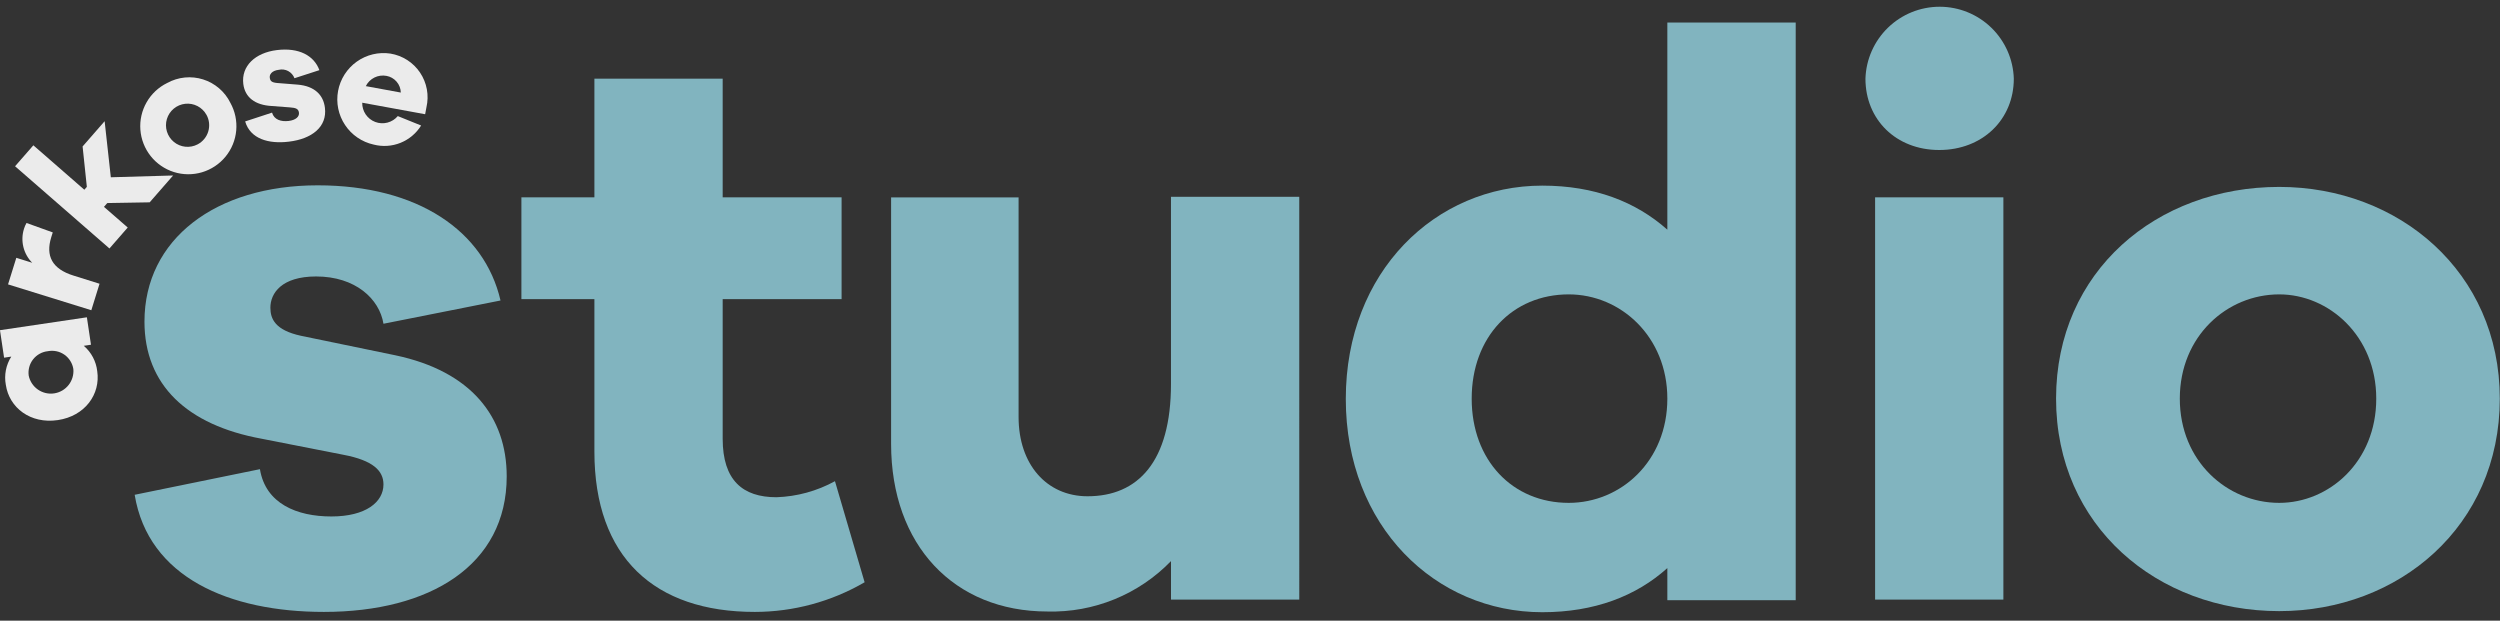 <svg fill="none" height="36" viewBox="0 0 145 36" width="145" xmlns="http://www.w3.org/2000/svg"><rect x="0" y="0" width="145" height="36" fill="#333333" stroke="none"/><g fill="#ebebeb"><path d="m2.776 20.369c-.167.018-.329.068-.477.15-.147.081-.276.192-.38.324-.104.133-.18.284-.223.447-.044.162-.054.332-.031.499.069.327.26.616.535.807.275.191.612.27.943.22.331-.05.63-.224.837-.487.207-.263.305-.595.274-.928-.027-.166-.086-.325-.176-.468-.089-.142-.206-.266-.344-.362-.138-.096-.294-.164-.458-.198s-.334-.036-.499-.004zm2.263-1.966.238 1.591-.418.063c.438.374.717.901.781 1.474.196 1.324-.701 2.601-2.288 2.835s-2.818-.718-3.014-2.046c-.105-.566.008-1.151.317-1.637l-.418.063-.238-1.595z"/><path d="m1.54 12.933 1.52.547-.088.28c-.334 1.077.042 1.837 1.294 2.225l1.507.472-.476 1.536-4.831-1.499.48-1.541.923.288c-.252-.254-.43-.573-.514-.921s-.071-.713.038-1.054c.035-.117.084-.229.146-.334z"/><path d="m8.681 11.735-2.459.042-.192.221 1.378 1.198-1.06 1.215-5.474-4.768 1.061-1.215 2.956 2.576.146-.167-.246-2.342 1.278-1.465.359 3.252 3.612-.104z"/><path d="m11.974 6.658c-.119-.216-.3-.391-.519-.505s-.466-.16-.711-.134-.477.125-.666.282c-.19.158-.328.368-.399.604-.071.236-.07.488.002.724s.212.445.402.602c.19.157.423.254.668.279.245.025.492-.022.711-.137.148-.078.279-.184.385-.313s.185-.277.233-.437c.048-.16.063-.328.045-.494s-.069-.327-.15-.472zm1.39-.689c.27.488.387 1.046.337 1.601-.05.555-.266 1.083-.619 1.514s-.828.747-1.362.907c-.534.159-1.104.155-1.636-.013-.532-.168-1.001-.491-1.347-.928-.346-.437-.553-.968-.595-1.524s.085-1.112.362-1.595c.277-.484.693-.873 1.194-1.118.315-.173.661-.281 1.019-.317.358-.036.719.002 1.062.11.343.108.66.285.932.519s.495.522.653.844z"/><path d="m15.778 6.532c.121.418.53.534.96.484.43-.05.63-.259.601-.48-.029-.221-.167-.284-.543-.309l-1.044-.079c-.952-.054-1.545-.493-1.641-1.282-.125-1.031.685-1.808 1.954-1.962 1.269-.154 2.15.317 2.459 1.165l-1.445.468c-.067-.178-.196-.325-.363-.415-.167-.09-.362-.116-.547-.073-.417.05-.547.28-.522.459.025.18.092.271.417.305l1.207.096c.977.084 1.486.601 1.574 1.34.138 1.111-.756 1.808-2.088 1.967-1.182.146-2.242-.163-2.538-1.173z"/><path d="m21.197 4.992 2.05.376c-.006-.233-.092-.457-.245-.633-.152-.177-.361-.295-.59-.335-.236-.044-.481-.01-.696.097s-.39.281-.498.496zm3.461 1.633-3.649-.668c-.005.242.066.479.201.679.136.2.33.353.556.438.226.085.473.098.707.037.234-.061.443-.193.599-.378l1.353.547c-.281.453-.7.805-1.194 1.004s-1.04.235-1.557.102c-.68-.149-1.277-.556-1.662-1.137-.386-.58-.531-1.288-.404-1.973s.514-1.294 1.081-1.699c.567-.405 1.269-.573 1.958-.469.346.057.678.184.973.374s.549.438.744.73c.196.292.329.62.393.965.064.345.056.7-.023 1.042z"/></g><path d="m15.076 27.212c.326 2 2.142 2.743 4.142 2.743 2 0 3.023-.835 3.023-1.858 0-.793-.605-1.395-2.326-1.72l-4.743-.931c-4.325-.793-6.793-3.119-6.793-6.793 0-4.789 4.142-7.904 10.046-7.904 5.816 0 9.674 2.651 10.605 6.68l-6.789 1.349c-.234-1.445-1.628-2.743-3.908-2.743-2 0-2.651.973-2.651 1.812 0 .651.28 1.303 1.77 1.628l5.474 1.131c4.417.931 6.463 3.582 6.463 7.023 0 5.165-4.463 7.862-10.601 7.862-5.49 0-10.187-2-10.977-6.793z" fill="#81b4bf"/><path d="m50.148 33.771c-1.935 1.126-4.133 1.719-6.371 1.72-5.816 0-9.302-3.161-9.302-9.302v-8.839h-4.234v-5.904h4.234v-6.885h7.44v6.885h6.897v5.904h-6.897v8.096c0 2.417 1.165 3.394 3.119 3.394 1.189-.04 2.352-.359 3.394-.931z" fill="#81b4bf"/><path d="m75.358 34.778h-7.44v-2.234c-.927.956-2.042 1.71-3.276 2.213-1.233.503-2.557.745-3.889.71-5.428 0-9.069-3.858-9.069-9.72v-14.3h7.394v12.743c0 2.743 1.628 4.593 4 4.593 2.923 0 4.839-2 4.839-6.513v-10.855h7.44z" fill="#81b4bf"/><path d="m96.706 23.12c0-3.582-2.697-6.046-5.72-6.046-3.257 0-5.628 2.463-5.628 6.046 0 3.582 2.372 6.046 5.628 6.046 3.023 0 5.72-2.417 5.72-6.046zm7.445 11.691h-7.445v-1.862c-1.812 1.628-4.229 2.559-7.256 2.559-6.184 0-11.394-4.977-11.394-12.371 0-7.394 5.211-12.371 11.394-12.371 3.027 0 5.428.931 7.256 2.555v-12.016h7.445z" fill="#81b4bf"/><path d="m108.756 11.447h7.44v23.331h-7.44zm8.045-6.885c0 2.372-1.816 4.138-4.325 4.138s-4.28-1.766-4.28-4.138c.035-1.118.504-2.178 1.307-2.957.803-.778 1.877-1.214 2.996-1.214 1.118 0 2.193.435 2.996 1.214.803.778 1.272 1.839 1.306 2.957z" fill="#81b4bf"/><path d="m137.823 23.12c0-3.628-2.743-6.046-5.628-6.046-3.023 0-5.766 2.417-5.766 6.046 0 3.628 2.743 6.046 5.766 6.046 2.885 0 5.628-2.372 5.628-6.046zm7.165 0c0 7.394-5.845 12.325-12.793 12.325-7.069 0-12.943-4.931-12.943-12.325 0-7.394 5.845-12.279 12.943-12.279 6.931 0 12.793 4.931 12.793 12.279z" fill="#81b4bf"/></svg>